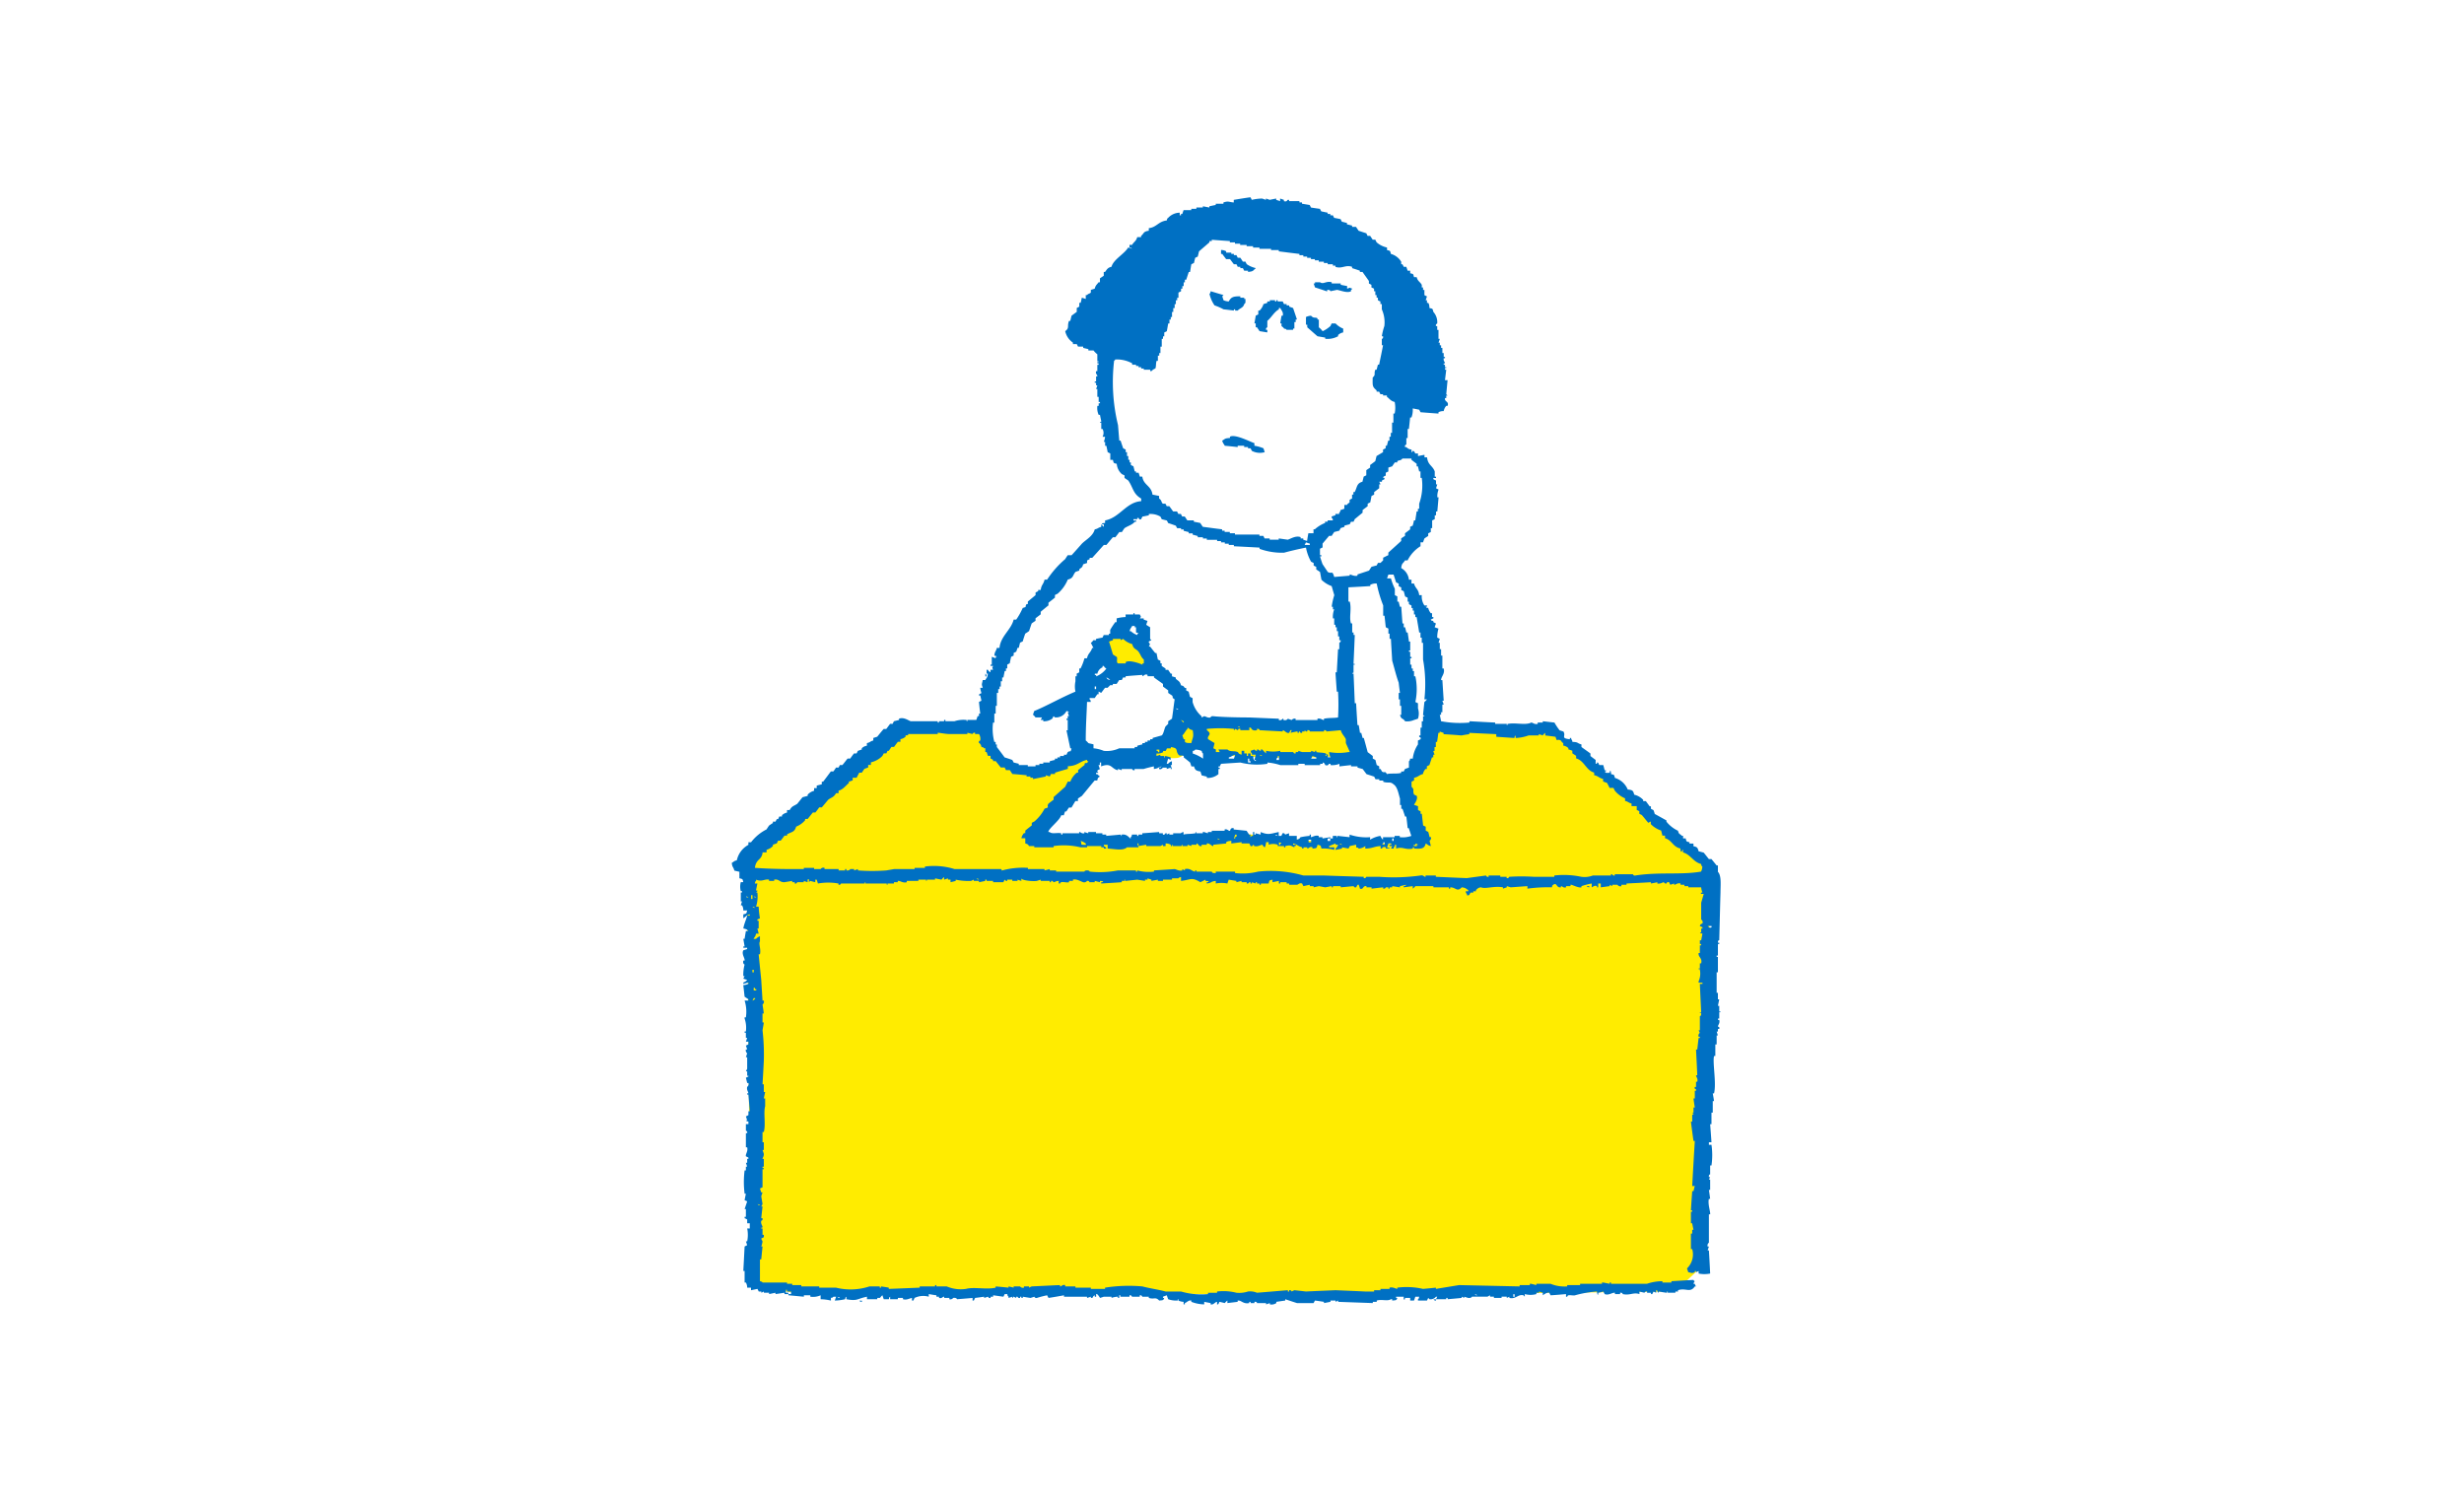 <?xml version="1.0" encoding="UTF-8"?> <svg xmlns="http://www.w3.org/2000/svg" width="266" height="162" viewBox="0 0 266 162"><g id="Group_2981" data-name="Group 2981" transform="translate(-378 -1995)"><rect id="Rectangle_1306" data-name="Rectangle 1306" width="266" height="162" transform="translate(378 1995)" fill="#fff"></rect><g id="Group_2047" data-name="Group 2047" transform="translate(2.489 -6)"><path id="Path_1679" data-name="Path 1679" d="M253.155,1039.232l3.6.58h14.561c.222.55.444,1.1.664,1.648.212.516,1.044,1.6.72,2.164-.17.29-1.264.206-1.606.258-1.658.228-3.266-.3-4.9-.3-2,0-4,0-6,0h-5.954a43.446,43.446,0,0,1-4.842-.086" transform="translate(249.433 1039.388)" fill="#ffec00" fill-rule="evenodd"></path><path id="Path_1680" data-name="Path 1680" d="M257.9,1041.98a4.423,4.423,0,0,0,1.018,0,1.52,1.52,0,0,0,.614-.312c-.048-.56,1.222-.834,1.67-.92a1.271,1.271,0,0,1,.844.024c.282.134.526.392.792.548a5.048,5.048,0,0,0,2.436.414c1.344.06,2.672.25,4.02.226,1.526-.03,3.056-.04,4.584-.04a12.339,12.339,0,0,1,3.95.208,6.58,6.58,0,0,1,1.4.89c.442.286.922.594,1.358.868.774.5,1.752.386,2.518,1a3.67,3.67,0,0,1,.934,1.754,22.023,22.023,0,0,1,.936,2.628,4.476,4.476,0,0,1,.176,2.032c-.24.626-1.638.4-2.19.4-2.286,0-4.536-.034-6.807-.2-2.922-.218-5.856-.25-8.795-.25-2.424,0-4.84-.208-7.253-.208h-2.356c-.952,0-1.948-.086-2.894,0-1.842.164-3.7.128-5.562.128a16.345,16.345,0,0,1-4.946-.29c-.7-.226-.874-.5-.4-1.16a12.9,12.9,0,0,1,1.644-1.79,18.468,18.468,0,0,0,2.39-3.49,10.768,10.768,0,0,1,1.6-2.134c.856-.75,2.546-.43,3.592-.43C254.747,1041.879,256.333,1041.833,257.9,1041.98Z" transform="translate(243.725 1040.844)" fill="#fff" fill-rule="evenodd"></path><path id="Path_1681" data-name="Path 1681" d="M253.941,1059.04l-1.7,1.2-.708,2.93,1.728-1.636,1.88-.924,2.22-.062,1.912.092,2.1,1.6,1.14,2.218s-1.82,3.765-1.912,3.826-3.082,1.914-3.082,1.914l-5.984-.88-2.466,1.054-2.868,1.15-3.608-1.15-1.728-3.23.432-3.576,2.22-5.182,2.684-5.026,5.828-5.889,3.762-3.332,2.99-1.266-.216-1.046-3.33-4.5-1.51-7,.894-5.026,11.163-12.707,12.955,2.128,5.21,2.528,2.436,9.283-.308,6.136-1.018,4.165,1.172.278,2.344,1.448.278,4.228-2.006,4.222-1.54,2.1.308,1.418,2.19,3.453,1.412,5.122.222,7.523-1.726,3.58-1.482,1.878h-2.62l-2.406-2.758-.958-2.87-16.527-.2-1.234-3.236-1.82-1.976-2-1.234-.494-1.942-.062-1.756-.832-.8h-.924l-.494,1.414-1.542.5Z" transform="translate(240.901 1012.745)" fill="#fff" fill-rule="evenodd"></path><path id="Path_1682" data-name="Path 1682" d="M247.146,1035.4l1.96-.742,3.191,1.873.412,1.885-4.422.162" transform="translate(247.183 1034.811)" fill="#ffec00" fill-rule="evenodd"></path><path id="Path_1683" data-name="Path 1683" d="M264.447,1042.466l1.222.73-6.947,8.594,9.569.41,13.011-.91,10.306,1.1h8.613l-1.986-7.225,1.87-.567,2.05-5.076,12.928.486,1.964,1.8,12.68,11.042,2.37,2.781-.331,13.989-.488,28.3-2.983,2.828-41.023.445-31.907-.492-21.508.33-5.4-.984-.406-45.224,16.932-14.812,8.507-.25,1.962,3.524,2.8,1.735,3.493-1.246,1.969-.654" transform="translate(228.083 1039.678)" fill="#ffec00" fill-rule="evenodd"></path><path id="Path_1684" data-name="Path 1684" d="M297.973,1016.5v.272c.386.1.312.044.42.416a1.89,1.89,0,0,1,1.112.842v.276h.134a2.375,2.375,0,0,1,.138.276h.278c.05.142.1.278.14.418h.278v.274c.382.1.314.05.414.42h.288c.116.462.362.49.552.834v.282h.138v.268h.144v.56c.088.04.182.1.278.136-.05.148-.1.282-.14.418h.14v.282h.134c.128.2.1.236.14.558.384.094.31.038.418.418a1.66,1.66,0,0,1,.414,1.246c-.008.034-.192.046-.138.28h.138v.414h.136v.968h.142c-.044.148-.09.282-.142.412h.142v.28h.14v.286h.138v.552h.144v.418h.136v.14h-.136c-.05.336.128.36.136.56h-.136v.142h.136v.274h.138c.042.2-.034-.032-.138.138v.132h.138c-.048.37-.088.75-.138,1.126h.282c-.052.5-.094,1.008-.144,1.522l.144.134h-.144v.28h-.138c-.074.426.47.338.282.838h-.144a1.175,1.175,0,0,0-.274.564,1.14,1.14,0,0,0-.564.122v.144c-.642-.042-1.292-.09-1.94-.144-.04-.09-.09-.172-.14-.27-.232-.054-.466-.094-.7-.14a2.339,2.339,0,0,1-.138.976h-.142c-.042.41-.084.828-.134,1.242H300.2v.98h-.14v.692c0,.024-.222.048-.136.286h.136a.83.83,0,0,0,.56.266v.284c.192-.026-.016-.012.138-.14.23.034.214.25.276.28h.284v.278c.236-.046.456-.094.7-.132v.272h.278c.094.856.6.878.83,1.524v.558h.138v.134c-.124.074-.356-.126-.276.148.092.04.182.094.276.136v.416h.138c-.046.136-.088.276-.138.416.092.052.184.1.274.14a2,2,0,0,0-.136.7v.138h.136q-.066.756-.136,1.534h-.138v.41h-.138v.418c-.1.048-.184.094-.28.138v.832H302.7v.418c-.092.046-.18.092-.28.14v.286c-.134.086-.274.172-.412.272-.05.138-.1.274-.144.412h-.276v.422a3.8,3.8,0,0,0-1.394,1.53h-.276c-.224.378-.346.252-.414.83a1.635,1.635,0,0,1,.834,1.252h.276v.418h.272c.154.558.478.566.562,1.252h.278a1.753,1.753,0,0,0,.282,1.112h.278v.14h-.14c.152.154-.01.068.274.136a1.4,1.4,0,0,0,.28.56h.136v.414h.142v.144c-.092.038-.18.08-.278.132.066.228.314.028.278.278l-.142.14.142-.14c.092.046.182.094.276.14-.044.142-.094.266-.138.41.138.05.276.1.412.148a3.385,3.385,0,0,0-.136.97c.092.04.188.09.278.136-.044.142-.09.29-.142.422h.142v.688h.14v.7h.138v1.386h.144c.156.582-.286.882-.282,1.254h.138c.048.742.094,1.484.144,2.23h-.144c.048.134.094.266.144.418h-.144v.82h-.138v.282h-.14c.05.236.094.464.14.694a11.151,11.151,0,0,0,3.058.142v-.142c.93.048,1.846.1,2.78.142v.142H310.9v.132c.2.014-.056-.1.14-.132.806-.156,1.912.172,2.5-.142.182,0,.356.236.7.142v-.142h.55v-.142l1.256.142a6.576,6.576,0,0,0,.556.832c.142.05.276.092.416.136.312.512-.356.716.694.836v-.14h.146v.14c.158.164.05,0,.138.284.668.018.462.138.966.274v.278c.326.236.652.464.972.7v.272c.188.15.37.282.562.426v.412h.138v-.138c.218-.034.172.238.278.278h.406c.056.186.1.37.148.558h.138v.134h-.138c.18.218.2.128.554.144v-.144c.128-.256.144.284.144.284.378.1.3.034.412.41a2.173,2.173,0,0,1,1.384,1.254c.522.046.588.114.7.558a1.942,1.942,0,0,1,.968.556v.136h.288c.128.184.27.372.408.562h.138v.268c.092.046.186.1.278.142.05.14.1.274.134.414.426.232.838.462,1.264.7v.134a3.525,3.525,0,0,0,1.244.978c.138.464.164.264.422.552h.132v.276h.278c.1.382.046.31.414.418v.142h.426v.282c.4.088.45.148.554.544.18.05.366.1.552.148.19.232.374.462.558.7H333c.186.226.37.458.558.688h.136v.688c.4.408.278,1.444.278,2.238-.05,1.706-.088,3.422-.134,5.148,0,0-.15-.044-.144.266h.144v.14h-.144v1.254h-.136v.128h.136v1.672h-.136v2.22h.136v.7h.144c-.05.232-.09.458-.144.7h.144v.556c.032.186.144-.064.134.138h-.134v.688h-.144v.134h.144c.094.354-.112.516-.144.7.04.082.214.02.144.278h-.144v.284h-.136c.044.138.086.28.136.416h-.136v.976h-.142v1.246h-.14c-.174.73.276,2.942,0,4.036h-.138c.048.272.1.546.138.832h-.138v1.246H333v1.25h-.142c.05.648.1,1.3.142,1.948h-.278v.276H333a7.735,7.735,0,0,1,0,2.228h-.142v.964s-.176-.006-.136.29h.136c-.042.088-.086.174-.136.27h.136v1.114h-.136c.05.324.094.65.136.972h-.136c-.144.53.182,1.414.136,1.67h-.136v3.056a.382.382,0,0,0-.136.42h.136c-.044.138-.094.276-.136.414h.136q.075,1.245.136,2.5a3.114,3.114,0,0,1-1.246,0v-.268c-.1.04-.182.086-.28.128v-.128H331.2v.128c-.42.154-.28.052-.7,0-.052-.128-.094-.276-.144-.412a2.1,2.1,0,0,0,.564-2.086h-.14v-1.672h.14v-.416h.138c-.05-.23-.1-.46-.138-.7h-.14v-1.25h.14v-.138h-.14c.04-.692.09-1.39.14-2.078h.138c.046-.188.086-.376.142-.558h-.28q.132-2.436.28-4.868h-.142c-.1-.694-.188-1.382-.278-2.082h.14v-.7c.052-.18.122.07.138-.14l-.138-.132h.138v-.556h.142c-.056-.32-.1-.648-.142-.976h.142v-.832h.132v-.14c-.034-.074-.2-.008-.132-.27h.132v-.562h.134c.1-.346-.134-.516-.134-.69h.134c-.036-.924-.086-1.854-.134-2.782h.134c.048-.42.094-.842.146-1.252h.134v-.132h-.134a.368.368,0,0,1,.134-.422c-.044-.094-.094-.188-.134-.274h.134v-1.526s.152.01.142-.286c-.006-.194-.142.062-.142-.134h.142c-.046-1.026-.1-2.05-.142-3.062h.28v-.138h-.414v-.14a2.045,2.045,0,0,0,.134-1.252c-.03-.188-.16.062-.134-.138h.134v-.556h.142c.146-.58-.344-.662-.276-1.112h.134v-.828h.142v-.144h-.142v-.406h.142c.05-.246.09-.474.138-.712-.28-.072-.116.024-.28-.136h.142v-.414h.138v-.14c-.088-.044-.184-.086-.28-.134.03-.23.276-.264.28-.284a.332.332,0,0,0-.138-.416v-1.808c.09-.32.188-.644.276-.96h-.276c-.112-.176.088-.132.138-.144a1.864,1.864,0,0,1-.138-.566H330.5v-.126h-.418v-.148h-.418v-.138c-.338-.1-.52.146-.694.138v-.138c-.134.052-.282.09-.41.138a2.982,2.982,0,0,1-.142-.278.2.2,0,0,0-.276.14.258.258,0,0,1-.288-.14c-.094-.012-.36.21-.7.14v-.14c-.224.058-.456.094-.69.14v-.14c-.878.058-1.756.094-2.638.14v.138h-.552v.148a.371.371,0,0,1-.424-.148h-.56v.148a2.713,2.713,0,0,0-.27-.148v.148c-.324.034-.646.088-.974.126v-.412h-.274v.412h-.138v-.126c-.258-.128-.436.088-.562.126v-.412a6.973,6.973,0,0,0-1.11.286v.126c-.3.084-.93-.248-1.1-.274-.2-.036.042.088-.146.148h-.416v.126c-.332.088-.36-.126-.552-.126v.126c-.548.076-.384-.564-.836-.274-.16.16-.056,0-.144.274a15.832,15.832,0,0,0-2.636.144v-.27c-.608.034-1.208.088-1.808.126-.136-.038-.28-.092-.42-.126v.126c-.138.042-.276.094-.412.144v-.144c-1.008-.174-1.912.21-2.364,0-.316.03-.368.136-.556.292v.132h-.284v.142h-.272c-.132.066-.084.386-.42.276v-.132c-.154-.162-.056-.008-.138-.286h.282v-.132c-.288-.16-.25-.238-.7-.292-.51.554-.628-.008-1.246,0v.144h-.146v-.144H302.98v-.126h-1.95a1.337,1.337,0,0,1-.276.27v-.27c-.322.034-.648.088-.976.126v-.126c.288-.078.126.012.278-.148-.228.046-.464.094-.688.148v.126c-.284-.038-.554-.092-.836-.126v.126h-.282v.144h-.13v-.144h-.282s-.04.174-.28.144v-.144c-.424.042-.834.094-1.254.144v-.144h-.55v-.126c-.422-.078-.294.41-.7.27-.042-.144-.086-.27-.138-.418-.158-.094-.236.266-.28.274-.238.054-.238-.118-.278-.126-.46.034-.922.088-1.388.126v-.126h-.834v.126H292v-.126c-.234.034-.468.088-.7.126-.222-.038-.466-.092-.688-.126-.194.034-.378.088-.562.126v-.126h-.414v-.148c-.24.046-.466.094-.69.148-.05-.1-.1-.2-.142-.286-.31-.1-.382.116-.558.138h-.834v-.138h-.278v-.14h-.692v.14H286.3v-.28c-.23.052-.462.094-.69.14v-.276c-.388.1-.316.042-.418.416h-.844v.138h-.134v-.138h-.28v-.14H283.8v.14c-.142-.046-.276-.082-.418-.14v.14h-.14v-.14H283.1a.234.234,0,0,1-.274.14v-.14h-.56v-.14c-.188.052-.376.094-.554.14v-.14c-.278-.048-.558-.088-.83-.136-.048.136-.1.276-.142.416a3.25,3.25,0,0,0-1.252,0v-.28c-.6.066-.37.2-.976.28v-.14h.138c.266-.122-.274-.14-.274-.14v-.136c-.188.088-.372.188-.554.276-.97-.594-1.036-.254-2.088-.14v-.418c-.306.062-.262.136-.278.142h-.694v.14h-.974v.136h-.552v-.136c-.232.048-.47.088-.694.136v-.136c-.138-.044-.282-.088-.42-.14v.14h-.278v.136c-.278-.048-.56-.088-.834-.136-.416.048-.834.088-1.254.136-.188-.032.05-.174-.13-.136v.136h-.286v.14c-.742.058-1.478.094-2.222.14v-.14h.138c.266-.122-.274-.14-.274-.14v.14c-.184-.046-.37-.088-.562-.14v.14h-.554c-.042-.012-.038-.18-.278-.14a.38.38,0,0,1-.416.14c-.218-.064-.718-.39-1.106-.276v.136h-.42v.14c-.294.1-.906-.18-.97.14h-.144v-.28c-.35.018-.354.122-.556.14-.1-.05,0-.166-.276-.14v.14h-.138v-.14h-.974v-.136c-.144.048-.278.088-.418.136-.448.066-1.63-.048-1.67-.276v.276c-.14-.048-.278-.088-.416-.136v.136h-.562v-.136h-.546v.136h-.138l-.144-.136c-.044.088-.092.188-.138.276h-1.112v-.14h-.7v-.136h-.142v.136c-.222.052-.456.094-.682.14v-.14h-.564v-.136c-.1.048-.184.088-.278.136a6.563,6.563,0,0,1-1.668-.136v.136c-.182.052-.37.094-.558.14v-.276h-.274v-.14c-.136.052-.282.1-.42.14v-.282a1.522,1.522,0,0,0-.276.282c-.236-.044-.464-.088-.7-.14v.14h-.838c-.18.042.066.144-.128.136v-.136h-.836v.136h-1.252v.14c-.444.128-.706-.188-.972-.14v.14h-.412v.14h-.7v.138c-.192.034.046-.094-.134-.138h-2.238v-.14c-.188-.026.06.1-.132.14h-2.5c-.044.008-.044.176-.282.138v-.138a6.391,6.391,0,0,0-2.218,0c-.05-.14-.094-.28-.14-.416h-.146v.276c-.186-.046-.36-.088-.552-.14l-.134.14v-.276c-.182-.22-.144.276-.144.276-.142-.046-.278-.088-.416-.14v.14h-.7c-.034.008-.04.192-.278.14v-.14h-.272v-.14c-.282.052-.564.094-.838.14-.534.016-.586-.376-1.108-.276v.136h-.554v-.136c-.508-.1-.72.272-1.4,0v.136c-.158.156-.054,0-.138.28h.28c-.044.232-.094.454-.142.7.024.188.132-.07.142.132l-.142.142h.142a3.613,3.613,0,0,1-.142,1.522h.282a9.745,9.745,0,0,0,.138,1.262c-.086.04-.184.078-.278.128v.14h.14v.834h-.14c.054.184.094.372.14.55h-.282c-.072.344-.138.312-.274.568h.274a1,1,0,0,1,.42-.282v.558c-.178.242.134.8,0,1.388h-.138c.088.926.186,1.85.278,2.772.044.75.094,1.494.138,2.228h.138a.39.39,0,0,1-.138.422c.048.322.1.644.138.968h-.138v.97h.138c-.04.282-.09.562-.138.842a22.713,22.713,0,0,1,.138,3.332c-.04.836-.09,1.67-.138,2.5h.138v.834h.146c-.05.23-.1.466-.146.692h.146v.84c-.2.7.082,1.984-.146,2.784h-.138v1.107h.138v.836h-.138c.048.142.1.276.138.416.016.31-.154.446-.138.546h.138v.844h-.138v.14h.138V1116h-.138v1.956c-.094.04-.184.084-.278.132.048.14.094.284.14.42h.138c-.044.14-.094.274-.138.416.044.276.094.546.138.834a2.788,2.788,0,0,1-.138.27h.138c-.044.422-.094.842-.138,1.262h.138c.048.274-.138.274-.138.274-.074.352.13.5.138.694-.106.166-.184-.046-.138.14h.138v.692h.138c.062.418-.2.266-.276.418.044.1.094.192.138.278a2.01,2.01,0,0,1-.138.56h.138c-.044.464-.094.922-.138,1.392h-.14v2.356c.27.048.278.14.278.14H233.2v.138h.564v.14h.976v.144h1.934v.134h1.816a6.515,6.515,0,0,0,3.608-.134h1.114v.134h.136v-.134c.288.04.566.082.838.134v.134c1.108-.04,2.222-.088,3.338-.134v-.134h1.66v-.144h.14v.144h1.118a3.867,3.867,0,0,0,2.082.268c.854-.236,2.226.1,3.2-.134v-.134c.46.04.922.082,1.388.134v-.134c.182.04.368.082.554.134v-.134h.69a.393.393,0,0,0,.422.134v-.134h.55v.134c.1-.052.19-.094.286-.134,1.016-.046,2.036-.1,3.058-.144v.144c.168.024.234-.224.556-.144v.144h1.108v.134H266v.134h1.532v-.134a16.6,16.6,0,0,1,4.034-.134c.722.2,1.784.348,2.5.55h1.668a7.911,7.911,0,0,0,2.916.278v-.144h.976v-.134a5.647,5.647,0,0,1,2.086.134,3.043,3.043,0,0,0,1.25-.134,1.875,1.875,0,0,1,.968.134c1.118-.086,2.234-.188,3.34-.274v.14h.14v-.14a.229.229,0,0,1,.274.14c.09-.054.186-.092.28-.14.42.048.838.086,1.254.14,1.06-.054,2.132-.092,3.194-.14,1.07.048,2.128.086,3.2.14h.968v-.14h.688v-.142h.976v-.134c.374-.1.694.134.834.134v-.134a7.964,7.964,0,0,1,2.782.134c.464-.04.934-.088,1.39-.134v.134l2.508-.412q3.252.072,6.531.144v-.144h1.1v-.14h.144c.19.05.372.094.562.14v-.14h1.53a3.98,3.98,0,0,0,1.8.284v-.144h1.392v-.14h2.362v-.138h.13c.238.044.474.1.7.138v-.138h.144v.138h3.882a5.223,5.223,0,0,1,1.668-.278v.14h.972v-.14c.8-.044,1.58-.1,2.37-.14.112.152-.02.02.142.14-.056.1-.1.184-.142.278h.142c.04.094.082.188.132.284H331.2c-.5.746-.966.122-1.814.41v.14h-.28v.134h-.83v-.134c-.2-.014.052.108-.134.134-.288-.038-.564-.086-.838-.134v.134c-.158-.026-.134-.37-.278-.274v.274c-.094-.038-.184-.086-.282-.134-.044.1-.092.182-.138.278h-.14v-.144h-.418v-.134a.235.235,0,0,0-.278.134c-.182-.038-.366-.086-.548-.134v.278c-.674-.218-1.006.176-1.808,0,0,0,.006-.178-.278-.144v.144h-.558v-.144c-.308-.042-.658.32-1.11.144-.05-.1-.092-.182-.148-.278a3.7,3.7,0,0,1-.546.134v.144c-.074.274-.138-.278-.138-.278a11.8,11.8,0,0,0-2.364.408c-.23.078-.836-.15-.836.152h-.138v-.282c-.552.048-1.112.1-1.664.13a1.97,1.97,0,0,1-.142-.274c-.254-.086-.692.274-.7.274v-.274c-.136-.038-.274-.086-.414-.134v.134H314.1v.144a2.339,2.339,0,0,1-1.254,0v.282l-.144-.152c-.568-.15-.83.452-1.52.284v-.132c-.1.048-.188.094-.284.132v-.132h-.558v.132h-.828v-.132h-.418v-.152c-.09.046-.188.106-.278.152h-1.672s-.046.168-.41.132c-.144-.038-.282-.084-.422-.132v.132c-.09-.038-.18-.084-.278-.132v.132c-.51.056-1.018.094-1.522.142v-.142h-.144v.142h-1.112c.05-.086.092-.18.138-.274h-.138a.745.745,0,0,1-.694.274l-.14-.142c-.048.094-.092.192-.134.284h-.974v-.142c.16-.16.052,0,.136-.274h-.42c-.046.132-.09.274-.142.416h-.414v-.284h-.554s0,.284-.142.142v-.274h-.828v.132h.134c-.084.3-.2.242-.552.284v-.142h-.138c-.372.242-1.006-.028-1.532.142v.138h-.422v.134l-3.746-.134v-.138c-.094.042-.182.088-.276.138v-.138h-.552v.138c-.234.044-.472.09-.7.134v-.134c-.332-.05-.65-.1-.974-.138-.048.088-.1.182-.142.272h-1.8c-.42-.134-.834-.272-1.26-.414v.142c-.318.042-.642.088-.966.138v.134a.919.919,0,0,1-.7.14v-.14c-.13.046-.27.1-.41.14v-.14h-.978s.01-.176-.276-.134v.134h-.416v-.134H283.1v.134c-.672.132-.842-.324-1.25-.272v.138l-1.11.134v-.272a2,2,0,0,0-.284.272c-.186-.044-.362-.09-.548-.134-.1.018-.07.32-.282.274v-.274c-.246.018-.366.356-.694.274v-.14c-.236-.044-.47-.09-.694-.134v.274a4.056,4.056,0,0,1-1.392-.274v-.138c-.3-.068-.478.208-.7.272v.14h-.132v-.274a1.437,1.437,0,0,1-.562-.138v-.142c-.2.014.058.132-.138.142a2.644,2.644,0,0,1-.968-.142c-.048-.142-.1-.274-.148-.426-.136.046-.278.106-.414.152v.132h.136c-.086.3-.2.242-.542.284-.4-.43-.54-.1-1.122-.284v-.132h-.694c-.048-.014-.034-.184-.282-.152v.152h-.83c-.04-.014-.04-.184-.278-.152v.152h-.972c-.058-.054.034-.234-.138-.152v.284h-.14v-.132a2.053,2.053,0,0,0-.69.132v-.132H267.4c-.138.048-.276.094-.412.132,0,0-.288-.51-.416-.414v.282h-.146v-.152c-.224.09-.184.23-.274.284H266v-.132c-.134.048-.268.094-.412.132v-.132H263.1v-.152q-.843.159-1.668.284c-.05-.084-.1-.178-.152-.284a9.582,9.582,0,0,0-1.1.284.228.228,0,0,1-.28-.132c-.136.048-.272.094-.418.132-.276-.038-.552-.084-.828-.132v.132H258.5v-.132h-.14v.132a.218.218,0,0,1-.276-.132h-.136v.132a3,3,0,0,1-.278-.132c-.2.02.058.168-.148.132v-.132c-.128.048-.272.094-.406.132v-.132c-.158-.164-.058-.008-.14-.282H256.7c-.044.1-.092.188-.138.282-.368-.046-.74-.106-1.112-.152v.152h-.274v.132c-.23.064-.258-.132-.286-.132-.136.048-.278.094-.412.132v-.132c-.322.048-.65.094-.972.132-.054.094-.094.192-.14.284h-.136v-.284c-.556.056-1.122.094-1.672.142,0,0-.062-.2-.418-.142a.383.383,0,0,1-.414.142v-.142h-.558v-.132c-.19-.014-.226.234-.556.132v-.132h-.278v-.152c-.276-.032-.554-.082-.83-.13v.282a2.175,2.175,0,0,0-1.532.132c-.046.094-.088.192-.132.284h-.15v-.284c-.294.056-.544.25-.972.142v-.142h-.55v.142h-.834v-.274c-.16.156-.056,0-.138.274h-.55c-.05-.142-.1-.274-.142-.426-.152.1-.23.254-.282.284h-.276v.142h-1.114v-.274c-1.116.226-.988.492-2.224.274v-.274c-.162.156-.054,0-.14.274a5.352,5.352,0,0,1-1.112.142c.05-.142.1-.284.144-.416h-.288c-.154.156,0,.054-.272.132v.284a5.382,5.382,0,0,0-1.112-.142v-.426a2.011,2.011,0,0,1-1.112.152v-.152h-.694v.152c-.55-.046-1.11-.106-1.67-.152v-.13h.286v-.278H233.2v-.14c-.122-.264-.136.274-.136.274h.278v.144h-.416v-.144c-.328.048-.642.1-.974.144v-.144c-.232.048-.466.1-.688.144v-.144h-.562v-.134a2.981,2.981,0,0,1-.276.134v-.134h-.278c-.046-.092-.086-.18-.14-.282-.23.046-.464.1-.694.142v-.276H228.9a1.131,1.131,0,0,0-.14-.556h-.138v-1.242h-.14c.05-.882.094-1.772.14-2.646.092-.048.188-.1.278-.142-.048-.14-.09-.278-.14-.418h.14a3.471,3.471,0,0,0,0-1.388h.28v-.56h-.28v-.408a1.734,1.734,0,0,0-.278-.14v-.146h.138v-.834h-.138c.092-.282.188-.552.278-.84-.09-.036-.186-.08-.278-.126.042-.238.092-.466.138-.7h-.138a9.88,9.88,0,0,1,0-2.515h.138v-.406h.14c-.048-.138-.09-.278-.14-.414h.14v-.43h.132v-.13c-.082-.046-.18-.09-.272-.14-.062-.226.25-.54.14-.97h-.14v-1.53h.14c.05-.242-.128-.234-.14-.274v-.7h.272v-.274c-.272-.082-.112.02-.272-.14h.14c-.048-.134-.09-.286-.14-.42a1.863,1.863,0,0,0,.272-.144v-.416h.148c-.048-.588-.1-1.2-.148-1.8H228.9v-.132h.132c-.022-.2-.206-.346-.132-.7a.355.355,0,0,0,.132-.418H228.9c-.048-.188-.09-.372-.14-.558.092-.056.19-.094.272-.136.05-.2-.094.046-.132-.14v-.42h-.14c.05-.094.092-.182.14-.274v-1.252h-.14c.05-.142.092-.286.14-.42a.4.4,0,0,1-.14-.416h.14c-.048-.142-.09-.28-.14-.42.092-.046.19-.09.272-.132v-.29h-.272c.05-.128.092-.276.14-.41h-.14v-.554h-.138v-.138h.138a3.068,3.068,0,0,0-.138-1.394v-.13h.138a4.008,4.008,0,0,0-.138-1.814h.41v-.142c-.132-.086-.272-.178-.41-.272,0,0-.14-1.236-.14-1.254a1.344,1.344,0,0,0,.55-.138v-.138c-.18.048-.368.1-.55.138v-.138a.984.984,0,0,0,.418-.284c-.14-.038-.278-.092-.418-.132.05-.1.094-.184.14-.282h-.14a4.307,4.307,0,0,1,.14-1.248s-.22-.046-.14-.424h.14c.048-.264-.356-.7-.14-1.108.14-.044.278-.09.418-.138v-.134h-.418v-.148h.14c-.046-.272-.09-.546-.14-.822h.14c.042-.282.092-.568.138-.84h.272c-.156-.184-.242-.212-.55-.278.094-.536.308-.95.418-1.386h.28v-.136c-.39.094-.408.25-.7.42v-.42c.388-.106.312-.038.418-.424h-.418a1,1,0,0,0-.136-.552h-.134c.04-.14.09-.284.134-.424h-.134v-.964h.134v-.142h-.134a1.88,1.88,0,0,1,0-.976h.27c-.1-.376-.036-.308-.42-.416v-.7c-.178-.036-.366-.082-.546-.126-.112-.444-.216-.3-.278-.832.25-.136.212-.2.546-.282a2.506,2.506,0,0,1,1.248-1.668v-.28h.286a4.905,4.905,0,0,1,1.674-1.388c.086-.142.174-.276.276-.418.136-.094.272-.186.41-.272v-.146h.278a2.871,2.871,0,0,0,.138-.272h.144c.05-.1.092-.192.134-.284h.286v-.138a1.117,1.117,0,0,1,.546-.282v-.274h.282c.278-.48.436-.406.832-.686.188-.242.378-.466.56-.7.182-.046.372-.1.554-.138v-.14a1.427,1.427,0,0,1,.694-.418v-.288h.282v-.27l.548-.142v-.28h.146c.282-.366.554-.736.832-1.108h.272c.1-.134.194-.268.288-.418h.272a2.723,2.723,0,0,0,.14-.274h.278c.192-.23.366-.466.558-.7h.282c.13-.188.266-.374.412-.554h.274a2.763,2.763,0,0,0,.138-.278c.152-.046.288-.1.424-.144v-.132a.955.955,0,0,1,.554-.274V1070c.384-.084.314-.182.692-.282v-.274c.142-.04.278-.09.422-.13.226-.282.456-.566.7-.842h.278c.134-.176.272-.364.41-.55h.278a2.1,2.1,0,0,1,.144-.284c.176-.046.366-.086.548-.14v-.14c.54-.184.99.2,1.26.28h2.914v.142h.134v-.142h.556v-.14h.138v.14h.974a3.166,3.166,0,0,1,1.254-.14c.194.032-.06.149.14.14v-.14h.97c.046-.14.1-.276.14-.412h.146v-.274h.138c-.052-.426-.1-.836-.138-1.254.086-.052.186-.094.266-.134-.04-.19-.08-.376-.128-.566h-.138c-.036-.21.252-.18.266-.278a2.327,2.327,0,0,1-.128-.55h.27c-.156-.452-.088-.35,0-.836h.274c.154-.288.234-.24.278-.7h-.136v-.41h.136c.112.188.1.16.286.268v-.268h.274c-.106-.324-.1-.108,0-.418h-.274v-.136h.138v-.842c.136.04.274.1.42.15v-.15h.126c-.15-.15,0-.052-.272-.134.052-.492.174-.418.272-.832h.286c.116-1.266,1.254-1.94,1.53-3.06h.278a7.368,7.368,0,0,0,.7-1.25c.544-.172.164-.042.416-.418h.136v-.276c.276-.228.558-.466.834-.694v-.282c.092-.048.186-.1.28-.138v-.14h.278c.066-.572.3-.59.412-1.11h.274a10.37,10.37,0,0,1,1.958-2.222,4.874,4.874,0,0,1,.274-.418h.414q.561-.618,1.118-1.252c.464-.452,1.19-.808,1.382-1.538.39-.078.32-.174.7-.268v-.274c.138.1.136.168.276.274v-.274h-.138c-.252-.134.276-.142.276-.142v-.28c1.594-.3,2.27-1.974,3.9-2.078v-.282c-.888-.512-.856-1.172-1.392-1.946-.14-.1-.28-.19-.41-.284v-.27l-.286-.14a1.655,1.655,0,0,1-.552-1.11c-.384-.1-.31-.048-.416-.426h-.28v-.688a2.469,2.469,0,0,0-.282-.14c-.042-.234-.094-.462-.14-.692h-.138v-.418H267.4a2.5,2.5,0,0,0,.138-.558h-.276a.873.873,0,0,0,0-.84h-.138v-.684h-.136c-.038-.194.106.048.136-.148-.042-.23-.1-.456-.136-.694h-.144a1.777,1.777,0,0,1-.138-.968h.138v-.28h.144v-.14h-.144v-.558H266.7v-.842h-.134c.046-.12.094-.268.134-.4h-.134v-.282h-.146v-.134h.146v-.554h.134c.034-.174-.226-.242-.134-.558h.134v-.692h.138V1029H266.7v-.14h.138c.034-.2-.09.052-.138-.136v-.7a2.339,2.339,0,0,1-.414-.416h-.554v-.14c-.194-.052-.366-.086-.56-.138v-.14h-.556c-.046-.082-.088-.182-.138-.27h-.412v-.156a2.012,2.012,0,0,1-.834-1.238c.5-.356.174-.54.414-1.11h.136c.046-.192.086-.378.138-.562.188-.134.374-.276.558-.41v-.418c.092-.048.19-.1.274-.146v-.412h.14c.09-.216.07-.376.146-.552l.412.134v-.418h.138c.144-.18.3-.14.412-.274v-.286l.42-.132c.09-.372.232-.438.418-.692h.144v-.426c.136-.09.274-.184.412-.276v-.412h.138c.224-.288.272-.456.7-.558.2-.786,1.384-1.374,1.8-2.082.14.044.278.082.418.136-.164-.162,0-.062-.278-.136v-.282h.278c.2-.342.438-.392.556-.834h.418v-.136c.344-.29.224-.47.832-.556v-.278c.86-.1,1.006-.714,1.942-.836.086-.282-.018-.126.148-.278a1.738,1.738,0,0,1,1.248-.558v.286h.136v-.148h.142c.044-.138.092-.278.142-.418h.828v-.136h.552v-.142h.7v-.134c.23.042.466.09.7.134v-.134c.224-.046.462-.1.69-.14v-.136h.828v-.136c.568-.188.606-.032,1.118,0v-.28c.606-.1,1.2-.2,1.8-.28.046.082.1.184.14.28a5.216,5.216,0,0,1,1.116-.142c.138.046.274.09.414.142v-.142c.14.046.28.09.41.142.234-.052.472-.1.7-.142v.142c.146.046.278.088.422.138v-.28c.136.046.272.09.41.142v.138c.328.1.33-.084.42-.138h.14v.138h1.114v.142h.278v.136c.27.046.554.09.832.136.046.094.094.182.134.274.324.054.648.1.97.142a3.043,3.043,0,0,0,.15.276c.224.042.462.094.688.14v.138h.284v.148h.274c.046.086.094.184.14.272.232.042.458.088.694.138.042.086.092.188.138.278.184.042.376.09.552.14v.142c.192.046.382.092.554.138v.136h.422c.09.142.184.276.28.42.276.094.552.182.834.274.05.1.088.188.134.282h.28c.092.136.186.276.272.412h.284c.048.1.094.188.138.282a2.509,2.509,0,0,0,1.112.558m-26.686,24.736h.282c.12.926.976.97,1.1,1.946.234.04.468.094.712.14v.278c.324.214.206.4.406.558h.278a2.132,2.132,0,0,1,.136.27h.282c.142.188.278.38.412.566h.422c.044.086.092.176.138.27h.278c.046.094.088.188.142.278h.274c.1.14.182.28.28.418h.7v.144c.228.046.46.086.694.136.09.142.182.282.278.416.7.088,1.388.19,2.08.268v.148h.276v.138h.56v.14h.552v.14h2.642v.146h.422c.048.086.086.172.136.272h.55v.138h.978v-.138c.326.046.652.094.974.138.3-.084.848-.474,1.39-.278v.14h.284v.138c.128.046.274.092.412.136.038-.274.088-.546.138-.832h.554v-.426h.142a3.678,3.678,0,0,1,1.108-.684v-.136h.278v-.144h.558v-.138c-.16-.164-.056,0-.14-.28.14-.044.28-.09.418-.138v-.14h.412v-.136c.156-.152.054,0,.144-.282.138-.038.272-.1.41-.14v-.41h.28c.1-.192.224-.192.286-.28v-.268a3.035,3.035,0,0,1,.268-.148v-.418h.144v-.276h.134c.29-.524.194-.942.844-1.119.038-.176.09-.368.132-.552.1-.046.184-.094.282-.136v-.558c.134-.094.276-.188.414-.282v-.276c.186-.134.376-.278.556-.416.048-.19.094-.366.138-.554.228-.132.468-.278.7-.418v-.284c.092-.038.194-.092.28-.134v-.274h.136c.048-.19.092-.378.146-.554h.13v-.422h.144v-.418h.138V1035.4h.144v-.98h.138a3.089,3.089,0,0,0,0-1.25c-.426-.1-.544-.336-.84-.558v-.14h-.416v-.134h-.284a3.011,3.011,0,0,0-.14-.278h-.272v-.14c-.474-.406-.436-.5-.422-1.386.368-.332.1-.38.284-.844h.138c.05-.176.09-.364.142-.544h.13c.14-.694.292-1.392.424-2.1h-.132v-.692s.172.014.132-.276h-.132a7.048,7.048,0,0,1,.274-1.106,3.45,3.45,0,0,0-.274-1.8v-.566h-.152v-.286a1.277,1.277,0,0,1-.27-.132v-.27h-.142v-.284h-.138v-.414h-.138v-.278a2.3,2.3,0,0,0-.282-.136v-.282c-.088-.048-.176-.1-.274-.142v-.272c-.226-.328-.46-.648-.69-.974h-.282V1019c-.272-.1-.562-.19-.84-.276v-.142c-.7-.256-1.106.25-1.8,0v-.132h-.278v-.144h-.558v-.136h-.412v-.14h-.554v-.15h-.42v-.126h-.422v-.148h-.412v-.132h-.412v-.146h-.42v-.14c-.75-.088-1.49-.184-2.228-.276v-.14h-.834v-.136h-1.252v-.136h-.69v-.148h-.694v-.134h-.7v-.134h-.56v-.142h-.552v-.142c-.648-.042-1.292-.088-1.95-.14v.14H278.8v.142c-.37.32-.746.64-1.122.97-.044.188-.088.374-.136.562l-.276.132c-.046.182-.092.376-.136.564-.1.042-.186.088-.282.136-.052.276-.09.554-.142.834h-.136c-.09.274-.184.554-.27.83h-.148v.284h-.132v.406h-.142v.286h-.142v.278c-.088.046-.186.086-.278.14v.558h-.138v.27h-.142v.418h-.13v.422h-.15v.418h-.134v.55h-.136v.278h-.142v.418h-.134c-.048.28-.1.558-.148.836-.086.046-.186.092-.278.136v.414h-.136v.276h-.134v.838h-.142v.692h-.13v.282h-.146v.56H273.1c-.1.3-.034.558-.136.83a.975.975,0,0,0-.416.28h-.138v-.148h-.694v-.132h-.282v-.138h-.282v-.14h-.274v-.134h-.418V1029a3.437,3.437,0,0,0-1.814-.416c-.116.16.026.018-.136.14a19.707,19.707,0,0,0,.422,6.943c.05.558.086,1.11.14,1.676h.138c.088.27.184.554.278.828.086.042.18.1.274.134v.284h.14v.418h.14v.41h.14v.282h.138v.278c.1.054.19.092.28.142.042.188.094.368.138.552h.14v.14h.274c.052.142.094.282.138.418m8.765-24.464a1.13,1.13,0,0,1,.554.14v.144h.552v.132h.28v.14h.278c.05.094.088.188.138.278h.278c.1.148.184.274.276.424h.28a2.587,2.587,0,0,0,.142.276,2.782,2.782,0,0,0,.97.418c-.12.152.014.018-.142.136-.188.222-.3.234-.692.28V1019h-.414c-.05-.1-.1-.19-.144-.276h-.276v-.142h-.278c-.05-.094-.088-.192-.138-.276h-.278c-.142-.182-.28-.376-.418-.552h-.414c-.146-.194-.286-.37-.422-.566h-.132Zm13.611,3.888v.286c.436-.136.14-.13.554,0-.112.162.024.028-.134.132v.146c-.412.246-1.254-.138-1.526-.146-.232.052-.47.094-.692.146,0,0-.016-.15-.284-.146-.194.016.056.156-.138.146-.422-.146-.828-.278-1.248-.414-.048-.15-.1-.282-.142-.424h.142v-.132h.548c.35.268.658-.172,1.256,0v.132h.974v.142c.228.046.466.1.69.132m-14.727.564c.464.14.934.28,1.384.414l-.136.136c.048.148.09.282.136.418a1.371,1.371,0,0,0,.566.132c.24-.456.486-.566,1.246-.55v.148h.42v.134h.136v.418c-.186.14-.136.264-.28.412-.16.174-.4.24-.554.424h-.282v-.134h-.134v.134c-.366-.048-.746-.094-1.118-.134a6.223,6.223,0,0,0-.972-.426,3.571,3.571,0,0,1-.546-1.246c.156-.162.05,0,.134-.28m8.893,1.808c.14.418.282.828.42,1.246h-.138v.278h-.142v.7h-.14v.136h-.692c-.16-.156,0-.056-.282-.136-.072-.148-.25-.23-.274-.278v-.28h-.136c.036-.274.086-.552.136-.836h.136c.086-.39-.164-.59-.272-.828H286.3v.144c-.528.3-.79.862-1.248,1.246v.692c-.008.026-.186.038-.14.276h.14v.278c-.28-.044-.554-.09-.838-.136-.092-.142-.188-.278-.28-.418H283.8v-.418h-.142c.046-.274.1-.552.142-.836.092-.048.186-.094.276-.134v-.416h.138a1.629,1.629,0,0,0,.422-.7c.136-.042.276-.086.416-.136v-.15h.27v-.132h.564v.132h.136v-.132h.146v.132h.548c.046.1.09.2.138.286h.282v.14h.278v.136c.138.048.274.1.414.146m5.416,2.636a1.092,1.092,0,0,0-.552.282v.132a2.411,2.411,0,0,1-1.39.276v-.134c-.282-.044-.56-.094-.836-.142-.37-.316-.734-.644-1.106-.968v-.278h-.138V1024a1.465,1.465,0,0,1,.55-.14c.3.34.464.116.694.284v.134h.148v.836a2.064,2.064,0,0,1,.406.418,3.345,3.345,0,0,0,.844-.556c.04-.09.088-.182.134-.28h.418a2.393,2.393,0,0,0,.828.558Zm-9.587,11.951v.284a4.2,4.2,0,0,1,.978.274c.048.134.086.278.136.418a1.863,1.863,0,0,1-1.39-.14c-.044-.094-.094-.182-.14-.278h-.276v-.132h-.414v-.142h-.7v.142c-.46-.052-.928-.1-1.394-.142-.13-.262-.186-.216-.276-.554.358-.194.238-.248.836-.282v-.14c.558-.326,2.256.59,2.638.692m8.621,14.451c.55-.048,1.1-.088,1.67-.14v-.134c.074-.022.5.242.836.134v-.134c.41-.138.832-.272,1.244-.412.1-.144.186-.282.274-.416.19-.048.374-.094.558-.146.05-.094.09-.18.142-.272h.27l.284-.278v-.282c.194-.094.366-.19.562-.276v-.276c.462-.416.926-.836,1.386-1.256v-.274c.134-.1.272-.186.414-.272v-.286c.186-.14.374-.278.554-.426v-.268c.1-.044.194-.094.28-.134.05-.2.1-.372.134-.562h.142c.046-.322.1-.648.146-.966h.138v-.288h.136v-.548a5.926,5.926,0,0,0,.278-2.788h-.138v-.692h-.14c-.046-.184-.086-.364-.136-.552h-.138v-.276c-.192-.144-.372-.282-.56-.426v-.14h-.976c-.212.262-.272.124-.556.284v.138h-.27c-.092.144-.19.278-.282.42-.138.046-.282.088-.412.134v.418c-.1.048-.2.094-.282.14v.282c-.076.128-.256.042-.28.27h.142v.148c-.09.04-.184.094-.274.136v.134h-.292a2.838,2.838,0,0,1,.14.282h-.14v.416l-.548.42v.276c-.092.04-.186.094-.282.14-.044.23-.088.46-.136.694-.09.046-.188.088-.28.142v.27c-.182.14-.374.278-.548.418v.282c-.282.23-.564.466-.844.694-.042.094-.084.188-.134.282h-.278c-.038.086-.088.18-.134.278-.188.04-.372.09-.566.14v.134c-.138.048-.272.088-.41.136-.046.094-.1.186-.144.28-.178.044-.368.1-.55.138-.094.14-.192.28-.28.426h-.282c-.226.272-.462.546-.7.826v.424a3,3,0,0,0-.278.136v.692h.15v.132h-.15c.094.312.26.808.278.84.188.282.372.554.56.838.456.276.472-.24.7.546m-27.1-1.384c-.1.394-.172.332-.42.554v.144c-.136.04-.274.086-.412.14-.324.39-.2.67-.834.83a4.021,4.021,0,0,1-1.11,1.534,1.85,1.85,0,0,0-.274.136v.274c-.238.192-.468.372-.7.554v.284c-.288.23-.564.46-.838.69v.278c-.184.14-.372.282-.558.426v.274c-.14.086-.276.182-.412.276-.1.266-.188.558-.286.828a4.352,4.352,0,0,1-.412.278c-.1.282-.188.558-.276.848a2.382,2.382,0,0,0-.284.132c-.048.184-.088.364-.138.556h-.138c-.04.132-.086.272-.136.414-.1.042-.186.1-.278.136v.282c-.094.05-.186.1-.276.134-.054.236-.1.466-.144.7-.092.044-.184.1-.274.144v.41h-.138v.28H256.7c-.044.234-.092.462-.138.7h-.136v.412h-.146v.564h-.134v.28H256v.408h-.148v1.4h-.126v.836h-.146v.968h-.138a5.506,5.506,0,0,0,.138,2.088h.146v.274h.126v.278c.286.372.566.742.84,1.118.282.086.556.176.828.276.054.086.1.188.148.274.182.048.374.09.552.138v.14h.974v.142h.834v-.142h.414v-.14h.418v-.138h.7v-.136c.186-.052.368-.1.56-.138v-.144h.274v-.132h.28v-.15h.418v-.136h.278c.034-.09.084-.18.134-.28.36-.254.254.156.414-.41h-.138c-.136-.654-.276-1.3-.41-1.95h.134V1067.5h-.134v-.14h.134v-.272h.14c-.052-.142-.094-.274-.14-.424h.14c-.162-.148,0-.046-.274-.128a1.254,1.254,0,0,1-1.25.688l-.146-.136c-.046.094-.092.182-.142.272a1.453,1.453,0,0,1-.972.28v-.14h-.274c.046-.09.092-.184.14-.276h-.7c-.02-.012-.142-.212-.276-.278.04-.132.094-.282.136-.41,1.3-.524,2.9-1.446,4.45-2.094a2.7,2.7,0,0,1,0-1.112v-.544h.138v-.29a1.93,1.93,0,0,0,.274-.142v-.412h.14a5.386,5.386,0,0,0,.422-1.1h.274c.12-.558.412-.612.558-1.116h.14c-.1-.192-.19-.372-.286-.556.176-.078.216-.236.286-.28h.28v-.142c.232-.046.456-.1.69-.136.05-.094.1-.186.138-.282h.56v-.14h.138v-.412a8.432,8.432,0,0,1,.548-.834h.148v-.41a4.414,4.414,0,0,1,.968-.144v-.282h.838v-.132h.138v.132h.552c.086.2.206.234,0,.426h.426v.132c.134.048.272.094.412.142-.05.136-.09.276-.14.418.14.09.278.182.422.268v1.254l.138.142a1.886,1.886,0,0,0-.282.148c-.056.194.282.14,0,.544h.144c.184.234.362.464.554.694h.136c.044.234.092.456.142.7.092.044.182.092.276.138v.278h.142v.28c.134.094.27.18.412.274v.144h.284c.088.136.178.268.276.41h.136v.29c.134.038.284.082.414.132v.136c.28.25.442.262.558.7.342.1.228.066.416.282h.148v.278c.086.044.18.09.27.132.044.192.092.372.136.552l.286.148v.418a3.129,3.129,0,0,0,.962,1.528v.136c.1-.042.2-.088.286-.136.19.008.34.21.694.136,0,0,0-.16.278-.136.78.088,2.53.136,3.89.136,1.064.046,2.132.092,3.2.136v.14a.363.363,0,0,0,.416-.14c.2-.016-.054.106.138.14a.368.368,0,0,0,.42-.14c.14.05.278.1.414.14a.414.414,0,0,1,.422-.14v.14h2.356v-.14c.348-.09.52.148.7.14v-.14c.492-.11,1.13-.062,1.524-.136a23.587,23.587,0,0,0,0-2.782h-.136c-.046-.692-.1-1.388-.14-2.089h.14c.042-.822.094-1.664.136-2.5h.136v-.688c.014-.046.186-.046.144-.28h-.144v-.41h-.136v-.568h-.136v-.418h-.14v-.268h-.138v-.692h-.14a2.289,2.289,0,0,1,.14-.978h-.14v-.276H292a7.337,7.337,0,0,1,.28-1.252c-.094-.33-.192-.654-.28-.978a3.034,3.034,0,0,1-1.106-.692c-.056-.284-.1-.558-.15-.83-.128-.1-.276-.188-.412-.284v-.272c-.094-.048-.184-.094-.278-.146v-.272c-.094-.05-.188-.094-.28-.142a4.964,4.964,0,0,1-.55-1.522c-.694.136-1.678.358-2.368.552a7.182,7.182,0,0,1-2.64-.416v-.136c-.926-.052-1.848-.1-2.776-.144v-.14h-.552v-.14h-.426v-.142h-.408v-.138h-.422v-.136h-1.114v-.138H278.1v-.14h-.56v-.132c-.184-.05-.368-.1-.55-.146v-.14h-.422v-.14c-.184-.04-.374-.094-.55-.138v-.148h-.284v-.132h-.416c-.052-.088-.1-.18-.142-.27-.28-.1-.55-.2-.826-.282-.048-.09-.1-.2-.148-.28-.186-.044-.364-.09-.548-.138-.052-.094-.092-.184-.142-.28a2.093,2.093,0,0,0-1.252-.278v.14c-.228.048-.466.094-.694.138-.048.1-.1.186-.138.28-.248.1-.21-.094-.282-.14h-.136v.14H270.6v.138h.278c.106.164-.09.132-.14.144-.3.352-.722.426-1.106.688-.1.132-.188.28-.286.418h-.274c-.14.186-.278.376-.426.558h-.268c-.24.278-.462.552-.7.834H267.4c-.412.46-.828.924-1.248,1.388h-.28v.142c-.09.046-.184.094-.278.14v.278c-.138.038-.274.092-.416.136m24.048-2.366c-.05.1-.1.19-.146.282h.562v-.14a4.049,4.049,0,0,1-.416-.142m8.751,3.893h.42a6.219,6.219,0,0,0,.42,1.118v.694a2.761,2.761,0,0,1,.27.134v.56h.146q.06.283.138.558h.138c.048.6.086,1.2.134,1.8h.138v.41h.142c.05.19.1.372.136.562h.14c.05.322.1.646.144.982h.134v.96h-.134v.142h.134v.552h.142v.15h-.142v.692h.142v.41h.138v.28h.134v.564h.142a6.651,6.651,0,0,1,0,2.774c.1.046.188.1.284.132v.562a1.8,1.8,0,0,1,0,1.106c-.138.05-.284.1-.426.14a1.828,1.828,0,0,1-.968.14c-.274-.416-.392-.128-.552-.694h.138v-.968h-.138v-.7h-.138v-.7h.138c-.052-.368-.1-.738-.138-1.108-.26-.688-.482-1.634-.7-2.364-.046-.79-.1-1.578-.138-2.364h-.144v-.558h-.13v-.548c-.1-.05-.2-.1-.282-.148-.05-.41-.086-.828-.138-1.246h-.142v-1.108a13.614,13.614,0,0,1-.7-2.364,1.289,1.289,0,0,0-.694.14v.134c-.79.056-1.574.094-2.36.136v1.536h.142c.226.809-.084,1.669.134,2.362h.134v.972h.144v.274h.134c-.042,1.024-.084,2.044-.134,3.06.04.192.166-.058.134.144h-.134v.822c-.038.2-.15-.054-.144.142h.144c.05,1.07.092,2.138.134,3.2h.144c.044.792.09,1.578.146,2.364h.134c.052.276.1.558.138.838h.138c.048.18.1.368.144.552h.132c.146.512.282,1.024.416,1.528l.552.416v.282c.1.044.192.1.284.144.048.188.094.364.138.552.09.046.188.09.272.142v.282h.14a3.025,3.025,0,0,1,.152.268c.346.23.25-.146.548.284.35-.116,1.144.008,1.532-.14v-.144h.272c.05-.1.092-.188.142-.268.136-.054.276-.1.42-.15v-.688c0-.016.092.024.134-.282h.28a3.5,3.5,0,0,1,.56-1.528v-.424c.09-.04.186-.086.276-.134.1-.242-.09-.206-.14-.27v-.144h.14v-.84h.138v-.692h.138v-.552h.144c-.02-.2-.042.03-.144-.142.046-.462.094-.922.144-1.386a1.5,1.5,0,0,0,.278-.282h-.278a14.993,14.993,0,0,0-.144-4.306v-1.8h-.138v-.558h-.138v-.556h-.14c-.086-.562-.188-1.112-.274-1.666h-.146v-.282h-.142v-.418h-.134v-.274h-.138v-.276c-.094-.044-.184-.1-.276-.142v-.276H300.2v-.42c-.09-.046-.178-.092-.276-.14-.05-.188-.092-.37-.142-.554-.088-.054-.186-.09-.272-.14v-.282a1.779,1.779,0,0,1-.276-.136v-.274c-.1-.046-.184-.09-.28-.134-.094-.284-.182-.568-.274-.842h-.556c-.054.134-.1.274-.146.416m-27.1,5.84v-.562h-.14v-.144h-.278c-.138.262-.194.23-.278.562h.138a1.943,1.943,0,0,0,.7.418v-.14h.136c-.162-.148,0-.054-.274-.134m-.418,1.248a2.19,2.19,0,0,1-.972-.556c-.094.048-.19.094-.278.142v-.142h-.832v.142a3.98,3.98,0,0,0-.418.148c.138.448.282.914.418,1.386.132.086.268.184.416.268.108.21-.09.568.138.7h.83v-.146c.448-.264,1.644.2,1.81.29v-.144h.144v-.416c-.3-.242-.334-.524-.564-.834-.254-.356-.54-.236-.692-.836m-3.754,3.194h-.28v.148h.146v.142a2.5,2.5,0,0,0,1.1-.844.573.573,0,0,1-.276-.274h-.138v.142a.946.946,0,0,0-.556.686m-12.095,0c.162.156.058,0,.142.29h-.142ZM266,1065.556h-.412c-.032,1.1-.138,2.55-.138,4.16a1.69,1.69,0,0,1,.282.282c.07.038.448.1.554.142v.42a3.761,3.761,0,0,1,1.108.276,3.18,3.18,0,0,0,1.672-.276h1.666v-.142h.278v-.132c.188-.06.372-.1.556-.146V1070h.278v-.132h.278v-.15h.282v-.134h.266v-.14c.334-.09.658-.184.984-.274.2-.164.27-.71.412-.972l.284-.276v-.284c.134-.086.276-.182.412-.28.1-.684.184-1.382.284-2.082-.42-.284-.064-.118-.284-.418-.136-.09-.278-.18-.412-.278v-.272c-.184-.136-.378-.278-.562-.416v-.28c-.32-.236-.65-.458-.972-.7v-.132h-.694v-.142c-.26-.156-.412.122-.556.142v-.142c-.6.04-1.2.086-1.81.142v.132h-.274c-.044.1-.094.184-.142.278h-.274c-.09.134-.19.278-.278.418h-.416v.136h-.28l-.282.282h-.278c-.138.182-.276.368-.414.55-.1-.04-.184-.094-.28-.14v.286H266.7c-.088.132-.19.266-.28.414h-.554v.136c.158.162.062.006.134.282m1.67-2.642c.162.238.09.184.422.278a1.111,1.111,0,0,0-.422-.278m-1.25,1.256h.146v-.28h-.146Zm8.757,2.08c.166.154,0,.052.28.134-.158-.154,0-.064-.28-.134m.558,1.246c.234.3.284.282.284.282.1-.142-.248-.25-.284-.282m6.117.7c.162.156,0,.054.278.132-.16-.156,0-.046-.278-.132m-5,1.8c.152-.67.276-.622.144-1.389-.346-.07-.312-.14-.56-.282v.142c-.236.2-.322.506-.554.7.044.144.092.274.142.414h.132v.284c.148.154.384.118.7.132m6.254-1.389h-.972v-.14c-.278-.068-.182.076-.278.14-.088-.05-.188-.09-.282-.14-.168.112.054.178-.134.14v-.14a15.3,15.3,0,0,0-2.922,0v.14c.682.488-.034.558.138.972.234.134.464.284.694.416-.044.186-.084.374-.134.562.09.038.186.094.278.132v.278h.42c-.042-.088-.1-.18-.146-.278h.978c.32.3.694.1,1.11.278.1.054,0,.178.416.28v-.414h.282v.278h.278v.272h.136v-.272h.276v.272h.282c.034.426.014.384.276.564v-.138h-.142c.046-.19.1-.378.142-.562h-.418v-.136c-.16-.156-.054,0-.14-.278.14-.046.282-.1.416-.144a.272.272,0,0,0,.276.144v-.144h.142a.319.319,0,0,0,.272.144v-.144h.15a3.691,3.691,0,0,0,.414.422v-.278a3.658,3.658,0,0,0,1.532,0v.134h1.384c.044.012.044.2.282.144v-.144h.278v-.134c.14.046.276.1.418.134h.966v-.134c.148.046.28.1.422.134v-.134h.136v.134c.352.108,1.434,0,.972.416h.14v-.136c.228-.136.114.2.138.286h.284a1.469,1.469,0,0,1-.148-.566,5.862,5.862,0,0,0,2.09,0h.142c-.112-.29-.312-.706-.426-.972v-.416c-.152-.336-.43-.538-.55-.972-.512.05-1.02.092-1.53.136-.034-.008-.042-.176-.274-.136v.136h-1.53s.012-.176-.278-.136v.136h-.138l-.146-.136v.136h-.27v.144c-.234.068-.258-.136-.278-.144-.2-.022.054.11-.14.144s.046-.1-.14-.144c-.234.05-.47.094-.7.144.05-.094.092-.188.136-.28h-.136c-.046.092-.1.186-.138.28-.28.114-.482-.256-.7-.28v.136c-.83-.044-1.664-.086-2.5-.136,0,0,0-.176-.28-.14v.14c-.6.128-.6-.252-.692-.282H283.1Zm18.761,4.73c-.438.1-.5.308-.978.41v.282c-.084.042-.184.1-.272.132v.556c.364.342.078.4.272.842.1.048.188.094.288.14.156.4-.308.93-.288.97.142.044.288.094.426.144v.41c.09.052.186.1.276.14v.274h.138c.042.42.092.836.138,1.254.094.048.192.088.282.142v.418c.09.042.182.094.274.136.05.18.1.37.14.556h.14a.343.343,0,0,1-.14.4c.048.2.094.384.14.574-.344-.08-.308-.154-.554-.282-.142.6-.5.586-1.26.552v-.132h-.134v.132c-.8.18-1.122-.25-1.8,0v-.414h-.136v.144c-.162.156-.058,0-.138.27h-.282c.042-.088.092-.182.138-.27h-.282c-.13-.144.144-.144.144-.144.188-.194-.25-.132-.274-.138-.054.138-.1.282-.146.42.146.2.1-.118.276.132h-.412v-.132c-.162-.09-.412-.032-.412.132h-.152v-.27c-.7.028-.848.256-1.656.27v-.27a1.289,1.289,0,0,1-.7.27c-.158-.156,0-.054-.28-.132v-.282c-.228.044-.458.09-.69.144-.048.088-.094.182-.142.27-.23-.05-.47-.088-.7-.132v.132c-.234.048-.46.1-.694.142v-.142a1.012,1.012,0,0,0,.276-.414h-.276v-.138c-.232.092-.464.19-.7.282v.138h.562v.274a4.37,4.37,0,0,0-1.386-.142c-.106-.378-.046-.312-.426-.414-.108.414-.08.364-.546.414v-.132c-.282-.144-.412.144-.56.132v-.132h-.412v.132h-.142v-.132c-.552-.172-.51-.308-.978-.42v.138h.282c.1.164-.09.128-.142.144v.138c-.442-.192-.392-.266-.98-.138v.138h-.134v-.138h-.686v-.144a1.443,1.443,0,0,0-.976,0v-.28h-.28a1.46,1.46,0,0,1-.14.562c-.172-.084-.212-.246-.274-.282-.19.016-.452.232-.84.144-.188-.05.058-.17-.134-.144a.213.213,0,0,1-.282.144c-.048-.092-.092-.19-.138-.282h-.834v-.142c-.376.048-.742.1-1.112.142v-.292c-.312.05-.356.028-.552.15v.142l-1.392.138v.144c-.18.02-.392-.338-.7-.282v.138h-.56v.144c-.364.068-.282-.236-.554-.282v.138h-.552v.144c-.142-.054-.278-.1-.416-.144v.144h-.554v-.144c-.188-.03.052.094-.142.144H274.9c-.188-.054.058-.128-.134-.144v.144h-.136v-.144a1.053,1.053,0,0,0-.56-.138v.282h-.278v-.144c-.09.044-.186.09-.276.144h-1.53v-.144c-.272.044-.554.09-.836.144v-.282h-.136c.04.138.1.282.136.42H269.9c-.438.4-1.32.172-2.086.132v-.414H267.4v.144a.5.5,0,0,1,.276.27H267.4v-.132h-.276v-.138h-1.53v.138h-.7a7.7,7.7,0,0,0-2.916-.138v.138h-2.086v-.138h-.558c-.092-.054,0-.182-.412-.282v-.56h-.42a1.173,1.173,0,0,1,.282-.558h.138v-.27c.226-.188.462-.376.7-.56v-.272a2.694,2.694,0,0,1,.272-.146,4.453,4.453,0,0,0,1.11-1.392c.664-.2.146-.108.426-.544.188-.15.364-.286.55-.422v-.278c.42-.372.836-.75,1.256-1.12.086-.182.174-.36.274-.556h.276a2.345,2.345,0,0,1,.7-.964h.138v-.278c.236-.188.462-.372.7-.558v-.14c.292-.216.136.14.418-.274h-.144v-.138c-.828.176-1.018.654-2.082.694v.282c-.462.134-.932.268-1.384.412v.14H261.7c-.046.088-.086.18-.138.27-.136-.042-.288-.09-.424-.134v.134c-.458.1-.922.188-1.384.28v-.14h-.282v-.14h-.412v-.134c-.51-.048-1.016-.094-1.538-.136-.088-.14-.182-.284-.272-.418h-.412c-.05-.1-.1-.188-.144-.284h-.42c-.182-.228-.368-.462-.546-.688h-.284v-.138c-.086-.048-.186-.1-.274-.144v-.282h-.286c-.04-.136-.088-.272-.136-.416h-.142v-.41h-.134c-.16-.164,0-.048-.282-.142-.07-.362-.266-.42-.266-.42-.084-.242.12-.234.138-.282a.955.955,0,0,0-.138-.686H253.5v-.14a.229.229,0,0,0-.276.14c-.19-.05-.372-.092-.556-.14v.14h-1.948c-.374,0-1.14-.15-1.248-.14v.14h-3.2v.138H246v.144a1.11,1.11,0,0,1-.558.27v.284h-.274c-.14.182-.274.36-.412.552h-.286c-.088.142-.184.274-.274.418h-.138c-.048.1-.092.188-.134.278h-.278c-.05.094-.1.18-.142.272a2.524,2.524,0,0,1-1.25.7v.278h-.292v.274l-.408.15c-.09.134-.186.268-.276.412H241c-.1.182-.194.368-.29.55h-.42v.282c-.136.042-.266.1-.412.132v.152c-.342.282-.622.7-1.112.828v.27h-.272c-.288.484-.442.41-.838.7-.234.272-.46.554-.7.832h-.278c-.13.18-.27.374-.416.55h-.27c-.186.234-.378.466-.56.7h-.278v.138a2.482,2.482,0,0,1-.97.694c-.174.62-.494.546-.98.832v.138h-.274c-.138.182-.272.37-.418.544h-.274c-.048.11-.094.2-.144.292-.138.046-.272.092-.416.138v.144a1.507,1.507,0,0,1-.686.412v.28h-.424c-.112.892-.7.642-.836,1.668.948.072,2.418.132,3.9.132h1.384v-.132h1.11v.132h.7a.366.366,0,0,1,.422-.132v.132h1.522v.146h.7v-.146h.14v.146c.342.044.422-.146.422-.146h.412v.146c.14-.05.274-.092.412-.146v.146a20.3,20.3,0,0,0,3.07,0c.272-.05.546-.092.832-.146h2.216v-.132h1.112v-.14a7.479,7.479,0,0,1,3.2.272h5c.2.04-.052.162.146.146a8.553,8.553,0,0,1,2.776-.278v.132H261v.146c.19-.05.376-.092.562-.146v.146h.688v.126h3.064s-.02-.126.274-.126.278.126.278.126a10.312,10.312,0,0,0,3.06-.126h1.946v.126h.138v-.126a4.7,4.7,0,0,0,1.806.126v-.126c.746-.05,1.486-.092,2.23-.146.194.024.448.236.83.146v-.146c.092.054.18.1.274.146v-.146c.582-.132.772.264,1.114.272v-.126h.134v.126h1.668s-.022.172.278.156h.144v-.156h2.08v.156a6.878,6.878,0,0,0,2.5-.156,12.824,12.824,0,0,1,4.872.422h2.22c1.43.054,2.876.092,4.3.14v.142c.244.04.244-.126.282-.142h1.38a21.012,21.012,0,0,0,4.456-.14c.322-.084.378.164.558.14v-.14h1.108v.14c1.112.048,2.222.1,3.334.142.692-.094,1.394-.19,2.09-.282,0,0,.03.188.276.14v-.14h1.254v.14h.688v.142c.24.044.24-.126.284-.142a20.807,20.807,0,0,1,2.632,0h2.23v-.14a9.064,9.064,0,0,1,2.916.14,2.52,2.52,0,0,0,1.248-.14h1.954v-.134h.126a.236.236,0,0,0,.286.134v-.134h1.948c.036,0,.038.18.276.134,2.534-.4,4.968-.044,7.087-.422a1.241,1.241,0,0,0,.138-.544c-.158-.166-.05,0-.138-.282-.846-.206-1.116-1.014-1.948-1.246v-.28c-.2.008.058.1-.132.132-.126.262-.144-.274-.144-.274-.84-.182-.9-.9-1.664-1.112v-.276h-.284c-.036-.19-.09-.37-.138-.552a2.733,2.733,0,0,1-1.112-.692v-.286c-.086.048-.18.09-.276.146-.232-.28-.456-.562-.694-.84-.092-.048-.186-.09-.274-.142v-.274c-.09-.042-.184-.088-.278-.14v-.41h-.558v-.276c-.378-.1-.32-.19-.7-.286v-.274a2.888,2.888,0,0,1-1.112-.836l-.14-.288h-.416c-.092-.184-.18-.364-.274-.54-.142-.054-.28-.1-.428-.152v-.274c-.428-.1-.5-.312-.968-.414v-.276c-.888-.25-1.052-1.29-1.946-1.532v-.282c-.134-.092-.274-.178-.408-.272v-.278c-.138-.046-.284-.1-.428-.144v-.132a.956.956,0,0,0-.55-.274V1070c-.166-.078-.22-.242-.274-.282-.438-.242-.376.252-.56-.4-.372-.054-.736-.1-1.114-.144v-.278a1.718,1.718,0,0,0-.28.278,3.418,3.418,0,0,0-.414-.138v.138h-1.108a4.656,4.656,0,0,1-1.394.274v-.274c-.16.166-.054.012-.138.274-.65-.04-1.3-.09-1.95-.13v-.282c-.968-.05-1.938-.092-2.914-.14v.14c-.28.04-.558.08-.836.138-.648-.058-1.3-.1-1.94-.138v-.14c-.144-.05-.282-.094-.422-.144v.144h-.142c-.044.322-.09.654-.136.976h-.138v.552h-.138v.418h-.138c.042.134.092.278.138.414h-.138v.286h-.142c-.092.276-.182.55-.276.828-.09.046-.188.09-.274.142v.282h-.14a1.068,1.068,0,0,0-.282.552m-28.768-2.226v.272c.142-.046.288-.092.418-.136v.136h.412v.15c.2.012-.03-.056.142-.15.188.048.372.094.56.15v.276c-.1-.048-.188-.1-.276-.144-.048.184-.1.364-.148.556h.148a.827.827,0,0,1,.412-.274v.414h-.136c.046.142.086.274.136.424h-.136v-.15c-.142.048-.276.1-.424.15v-.15h-.414s-.178.256-.406.15v-.15c.272-.078.112.022.272-.132-.45.108-.3.21-.838.282v-.282a11.3,11.3,0,0,0-1.106.282h-.978v.134c-.242.036-.242-.126-.278-.134h-1.114v.134a2.871,2.871,0,0,0-.414-.134v.134c-.742-.16-.654-.848-1.808-.416v-.42h-.136v.278h-.144c.046.142.1.274.144.424-.092.122-.234.032-.282.268l.138.144h-.272v.14h.134c.11.136.172.136.282.27-.242.156-.194.094-.282.422h-.28c-.462.554-.918,1.112-1.382,1.67-.146.092-.286.184-.422.278v.274h-.276c-.144.23-.274.462-.42.7h-.274c-.094.134-.19.276-.274.416h-.14a3.62,3.62,0,0,0-.138.416h-.282c-.152.55-1.418,1.476-1.386,1.808h.136c.272.246.784.04,1.25.134v.144h.134v-.144h1.806v-.134c.18-.016.238.2.562.134v-.134c.136.046.274.094.418.134v-.134h.834v.134h.69v.144h.414v.138c.514-.046,1.024-.088,1.534-.138.192.042-.058.152.136.138v-.138c.62-.1.876.46.974.414v-.136c.158-.154.054,0,.14-.278h.556v.138h.136v-.138h.42v-.144c.606-.04,1.2-.088,1.816-.134v.134h.406v.144a.207.207,0,0,0,.268-.144h.146v.144c.1-.052.188-.1.282-.144v.144h.412v-.144h.838s.01-.08.284-.134v.278c.308-.11.776-.044,1.246-.144.192-.036-.052-.158.134-.134v.134h.7v-.134h.138c.138.046.274.094.412.134v-.134h.416v-.136h1.39v-.142c.308-.088.408.184.56.142.09-.026.008-.344.418-.284v.142c.456.044.928.094,1.392.142.09.136.184.27.274.414h.138v.278l.14-.14h.142v-.416h.134v.278h.142v-.144c.186.046.368.092.548.144v-.278c.836.348,1.066.18,1.952,0v.416h.28c.046-.088.09-.19.136-.282a.2.2,0,0,1,.272.144c.148-.052.286-.1.426-.144v.282h.834v.412c.4-.106.324-.238.416-.272a7.774,7.774,0,0,1,.974-.14v-.138h.134v.278c.186-.012.47-.248.842-.14v.14h.406v.136c.282-.04.56-.094.844-.136v.136h-.284v.268h.284v-.268h.274v-.276h.418v.14c.192.034-.05-.08.136-.14.418.05.83.094,1.256.14v-.278a5.613,5.613,0,0,0,2.218.278v.272a3.016,3.016,0,0,1,1.106-.412,1.093,1.093,0,0,0,.284.412v-.272h1.256v-.14h.554v.14a2.693,2.693,0,0,0,1.248-.14c-.094-.282-.184-.552-.276-.836H300.2c-.04-.408-.09-.828-.14-1.25h-.136c-.092-.28-.182-.554-.28-.836h-.134v-.412h-.138v-.692c-.166-.53-.262-1.256-.692-1.536-.368-.344-.6-.092-1.118-.28v-.132h-.424v-.142h-.41c-.046-.092-.092-.178-.138-.28-.282-.09-.556-.182-.832-.27-.136-.184-.282-.382-.414-.552l-.554-.15v-.132h-.7v-.142c-.42.046-.838.09-1.254.142v-.282a2.047,2.047,0,0,1-.964.14v-.14h-.148c-.062.038-.094.25-.414.14-.034-.014-.048-.248-.282-.278v.138h-.278v.14h-1.666v-.14h-.688v.14h-1.944a6.119,6.119,0,0,0-1.392-.278v.138a7.393,7.393,0,0,1-2.92-.138c-.694.048-1.388.09-2.08.138-.048.092-.1.186-.14.282h-.146v.132h.146v.15h-.146v.552a1.788,1.788,0,0,1-1.25.41v-.14c-.182-.042-.362-.09-.56-.134-.04-.136-.09-.276-.13-.42-.442-.08-.584-.134-.694-.55h-.282c-.052-.142-.09-.282-.142-.42-.226-.188-.456-.374-.686-.55v-.15c-.218-.128-.412.048-.562-.136-.386-.484.058-.7-.83-.832v.142h-.424c-.036.094-.086.172-.136.276h-.278v.134a1.235,1.235,0,0,1-.694.144m.288-.422H273.1v.144h.142v.134h.146Zm3.608.144v.278a4.11,4.11,0,0,1,1.11.554v-.554c-.162-.156-.052,0-.148-.278a1.718,1.718,0,0,0-.688-.144c-.158.164,0,.062-.274.144m4.578.414c-.376.09-.32.184-.686.286v.132h.552c.048-.132.09-.282.134-.418m2.642,0c.154.156,0,.062.284.136-.168-.154,0-.054-.284-.136m1.808.562h.278v-.426h-.132v.15c-.166.148-.062,0-.146.276m3.9-.426c-.056.094-.1.19-.148.282h.558v-.132c-.136-.056-.278-.1-.41-.15m-6.955.7h.276v-.136H283.1v-.282h-.138Zm-1.394,7.783c-.044.138-.086.278-.134.414h.134v-.136c.064-.08.226-.02.144-.278Zm4.314,0c.158.152,0,.058.282.138-.166-.154-.008-.054-.282-.138m-6.256.414c.156.162,0,.062.282.136-.158-.152-.008-.046-.282-.136m18.9.268h.144v-.268h-.144Zm-9.033.15h.274v-.282H289.5Zm-24.6-.15c.172.466-.14.4.558.43v-.138a1.594,1.594,0,0,0-.558-.292m21.406.15v.28h.144v-.138h.136c-.156-.162,0-.056-.28-.142m11.4.28v-.28h-.142v.142h-.132c.15.154,0,.052.274.138m-4.87-.138c.156.154,0,.052.282.138-.158-.16,0-.05-.282-.138m8.2,0v.138h-.142c-.258.126.288.144.288.144v-.144h.138c-.158-.16,0-.05-.284-.138m-47.39,3.75c.162.162,0,.06.286.14-.17-.154-.008-.054-.286-.14m65.877.842h.278v.126c-.278-.072-.114.022-.278-.126m-90.2,1.384h.14v-.416h-.14Zm-.558-.28c.16.154,0,.052.272.14-.148-.158,0-.056-.272-.14m.836,0c.16.154,0,.052.274.14-.158-.158,0-.056-.274-.14m-.138,1.11c.16.162,0,.056.274.138-.158-.156,0-.052-.274-.138m103.126,2.09c.064.06.172.254.414.134v-.134Zm-103.126,5h.138v-.276h-.138Zm.138,1.954h.274v-.144h-.138v-.134H229.6Zm0,.826c-.048.1-.09.182-.138.28.016,0,.4-.212.274-.28Zm.416,22.242c.156.156,0,.056.278.13-.156-.158,0-.048-.278-.13m77.42,9.727c.152.166,0,.06.278.13-.166-.15,0-.036-.278-.13m4.168.282h.134v-.282H311.6Zm-72.967,0c.158.156,0,.054.274.132-.162-.16,0-.054-.274-.132m64.347.274h.276v.142c-.282-.078-.124.014-.276-.142m-61.979.142h.272v.138c-.282-.078-.118.01-.272-.138" transform="translate(227.273 1011.225)" fill="#0070c3" fill-rule="evenodd"></path></g></g></svg> 